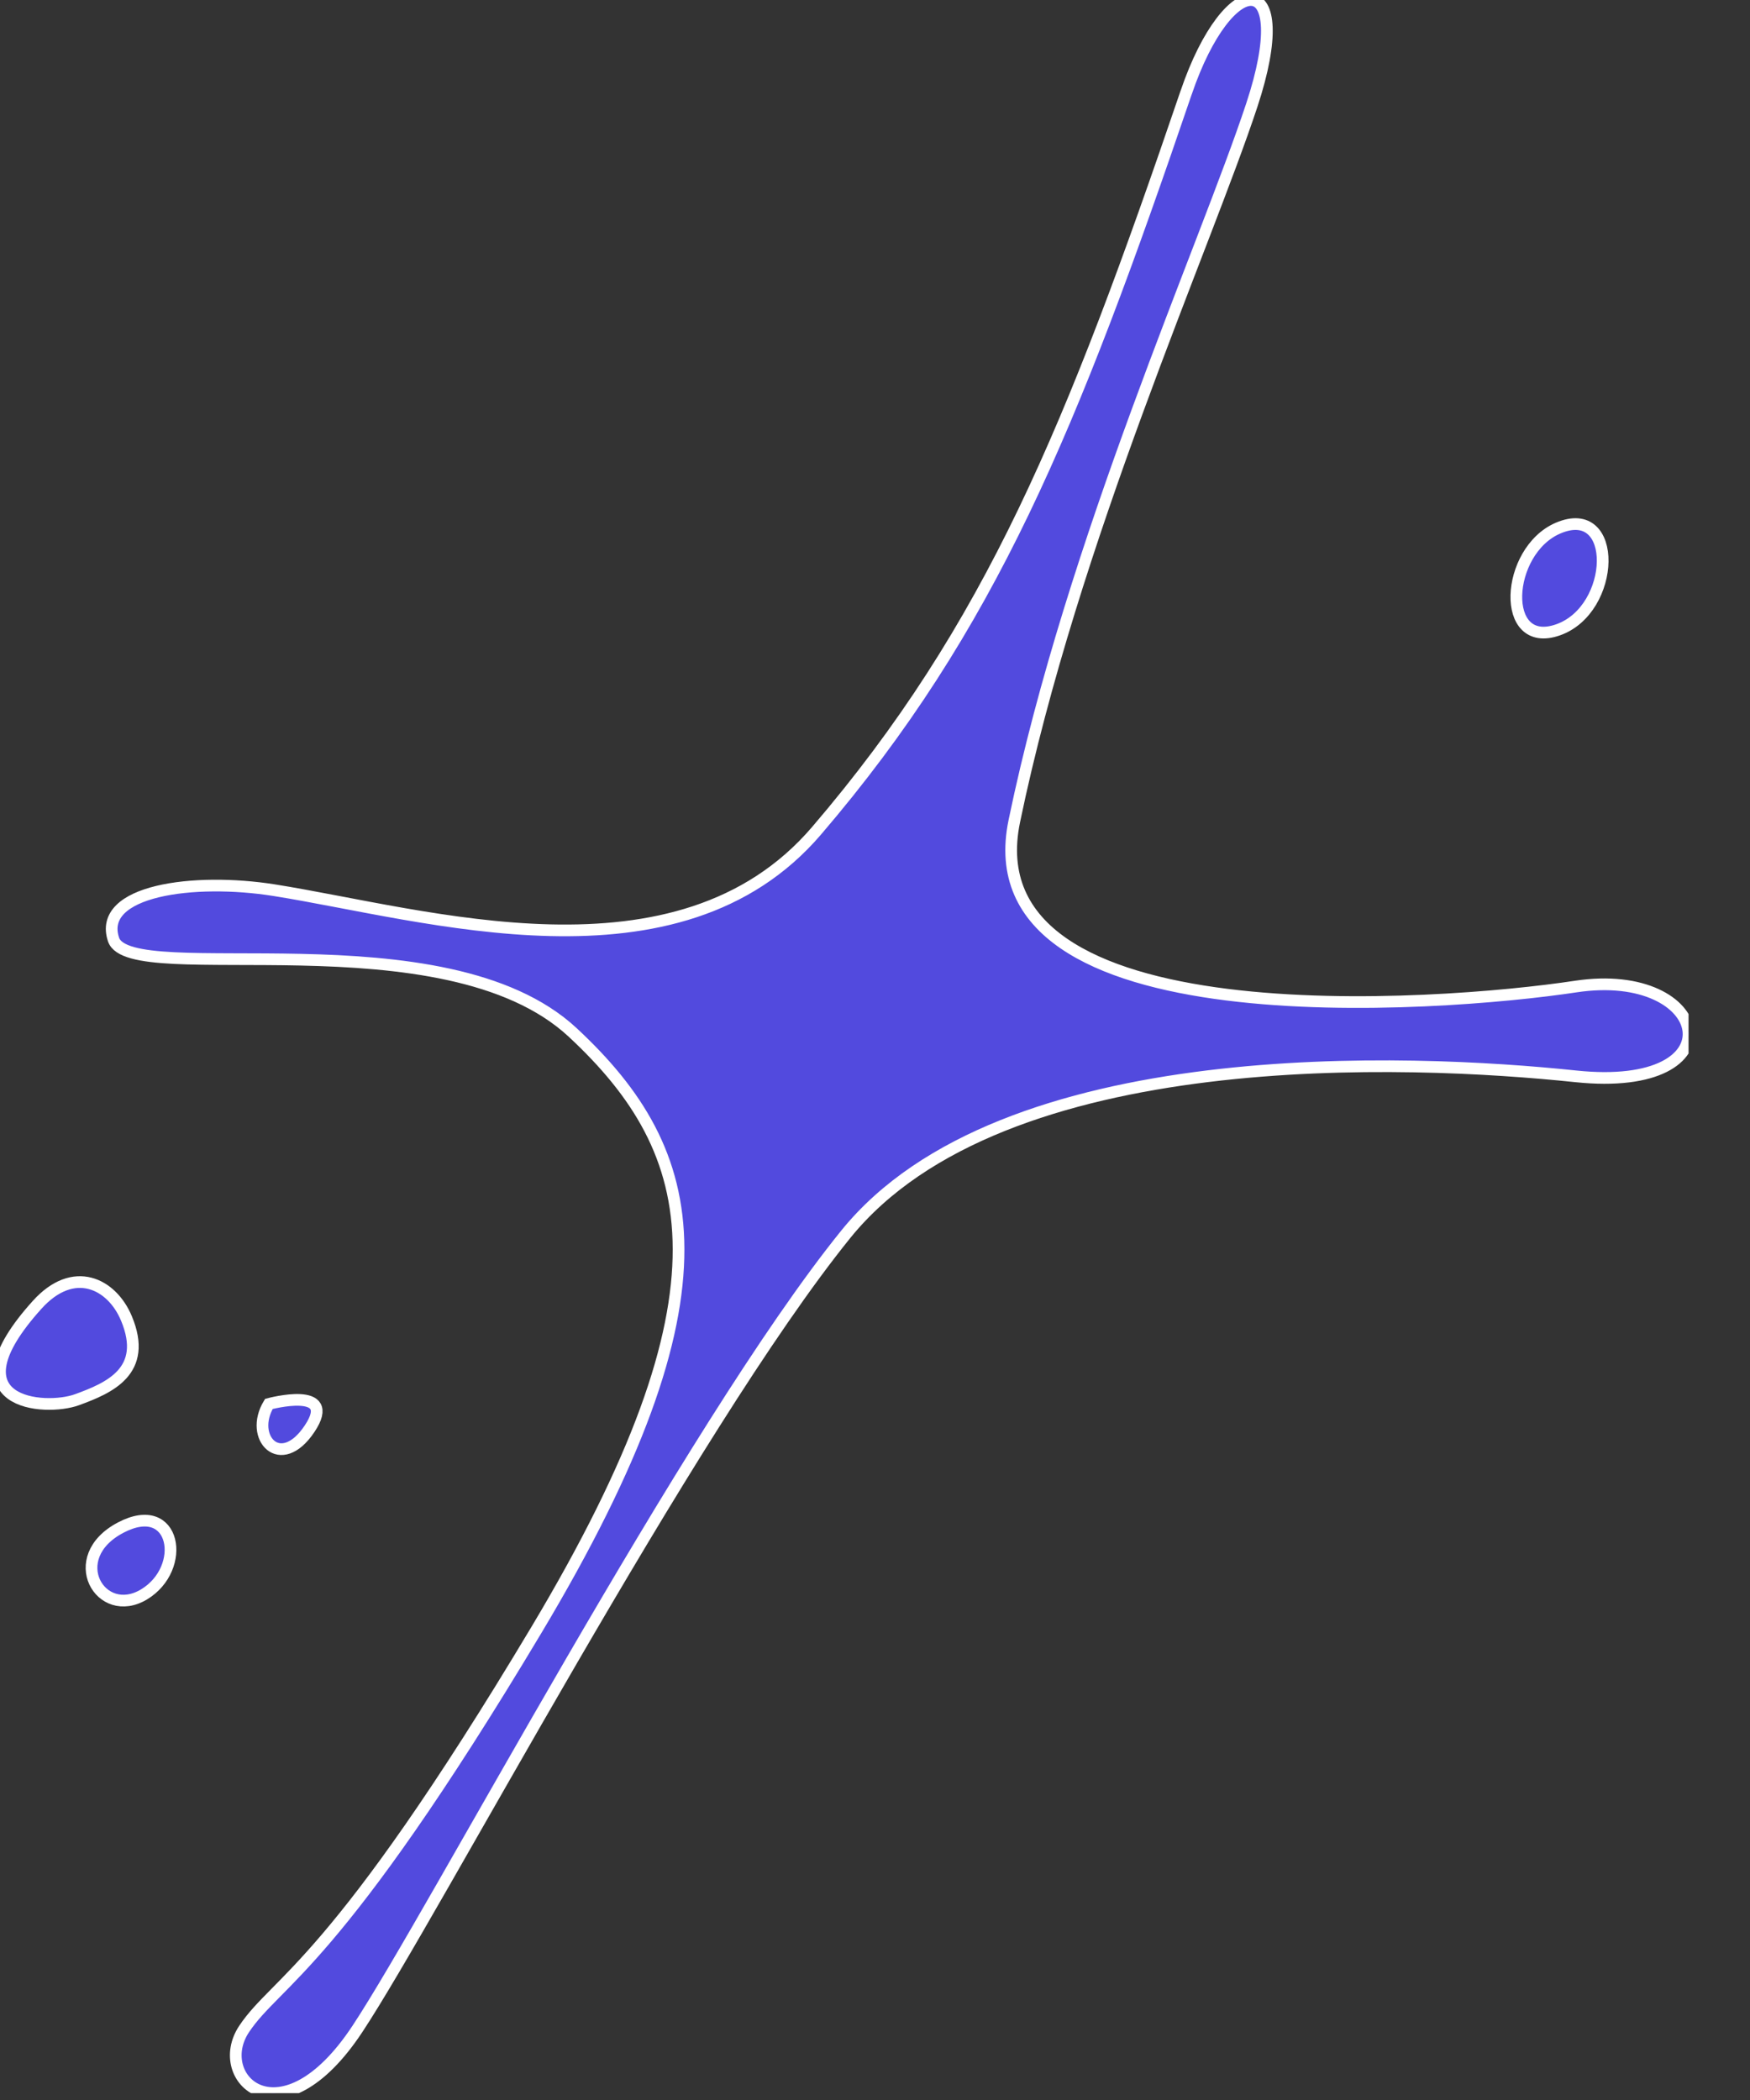 <?xml version="1.0" encoding="UTF-8"?> <svg xmlns="http://www.w3.org/2000/svg" width="25" height="30" viewBox="0 0 25 30" fill="none"><rect x="0" y="0" width="25" height="30" fill="#333333" stroke="none"/> <g clip-path="url(#clip0_24_11)"> <path d="M16.944 1.325C15.312 6.118 14.154 8.96 11.665 11.868C9.686 14.181 6.083 13.061 3.917 12.717C2.772 12.535 1.386 12.717 1.622 13.422C1.858 14.127 6.345 13.043 8.181 14.749C10.016 16.456 10.551 18.455 7.666 23.28C4.781 28.105 3.957 28.281 3.487 28.986C3.018 29.692 4.015 30.634 5.105 28.986C6.195 27.338 9.847 20.397 12.083 17.632C14.32 14.868 20.154 15.129 22.508 15.376C24.861 15.623 24.45 13.8 22.508 14.094C20.566 14.388 13.835 14.895 14.49 11.731C15.319 7.729 17.216 3.521 17.883 1.502C18.535 -0.472 17.554 -0.467 16.945 1.323L16.944 1.325Z" fill="#524ADE" stroke="white" stroke-width="0.167" stroke-miterlimit="10"></path> <path d="M0.529 18.642C-0.755 20.066 0.644 20.163 1.1 19.996C1.557 19.829 2.122 19.59 1.806 18.834C1.599 18.338 1.052 18.06 0.529 18.642V18.642Z" fill="#524ADE" stroke="white" stroke-width="0.167" stroke-miterlimit="10"></path> <path d="M3.841 20.056C3.551 20.536 4.007 21.034 4.423 20.41C4.839 19.787 3.841 20.056 3.841 20.056Z" fill="#524ADE" stroke="white" stroke-width="0.167" stroke-miterlimit="10"></path> <path d="M22.257 7.545C21.502 7.87 21.426 9.289 22.257 8.998C23.088 8.707 23.128 7.171 22.257 7.545Z" fill="#524ADE" stroke="white" stroke-width="0.167" stroke-miterlimit="10"></path> <path d="M1.724 21.823C0.908 22.252 1.438 23.151 2.058 22.777C2.678 22.403 2.513 21.408 1.724 21.823Z" fill="#524ADE" stroke="white" stroke-width="0.167" stroke-miterlimit="10"></path> </g> <defs> <clipPath id="clip0_24_11"> <rect width="24.122" height="29.902" fill="white"></rect> </clipPath> </defs> </svg> 